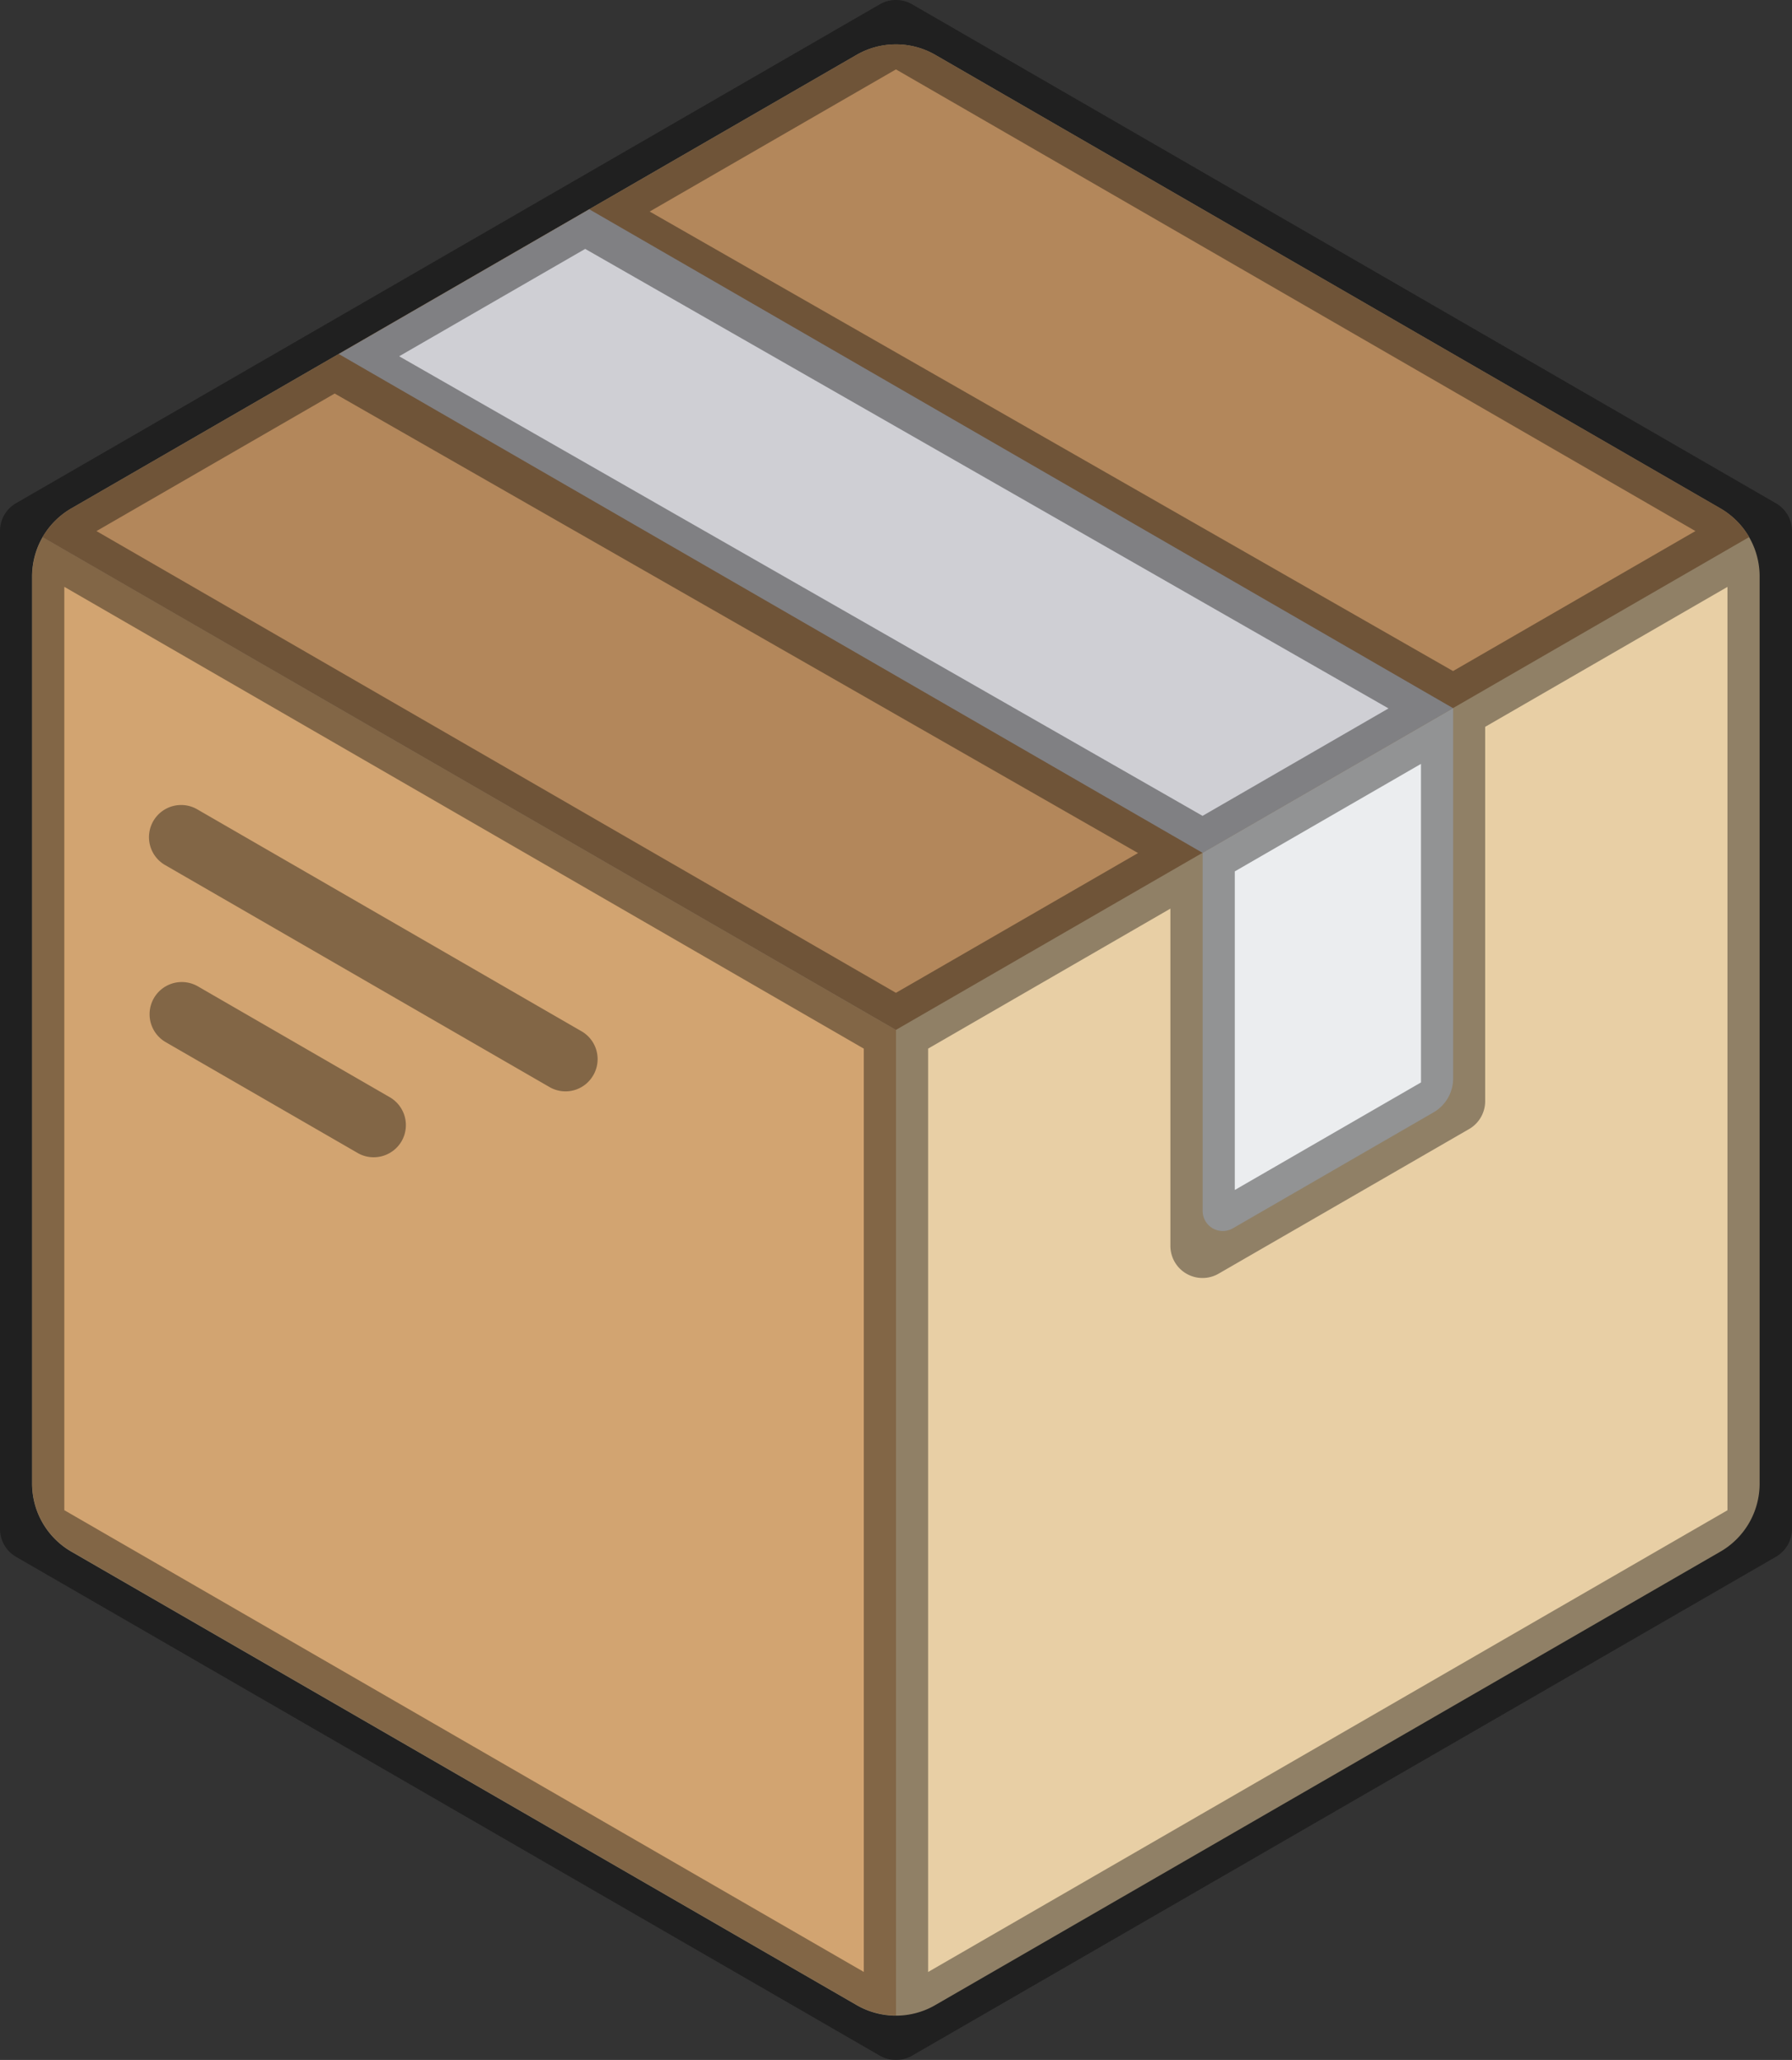 <svg xmlns="http://www.w3.org/2000/svg" width="54.223" height="62.312" viewBox="0 0 54.223 62.312"><rect x="0" y="0" width="54.223" height="62.312" fill="#333333" stroke="none"/><g data-name="Group 786"><path data-name="Path 2806" d="m50.651 103.03-23.705 13.687a2.377 2.377 0 0 0-1.217 2.108V146.2a2.38 2.38 0 0 0 1.217 2.108l23.705 13.684a2.378 2.378 0 0 0 2.434 0l23.7-13.684a2.375 2.375 0 0 0 1.217-2.108v-27.375a2.373 2.373 0 0 0-1.217-2.108l-23.7-13.687a2.389 2.389 0 0 0-2.434 0" transform="translate(-24.759 -101.355)" style="fill-rule:evenodd;fill:#e8cfa5"></path><path data-name="Path 2807" d="M26.049 108.87a2.432 2.432 0 0 0-.319 1.217v27.38a2.38 2.38 0 0 0 1.217 2.1l23.705 13.687a2.432 2.432 0 0 0 1.217.333v-29.809z" transform="translate(-24.757 -92.621)" style="fill:#d2a471;fill-rule:evenodd"></path><path data-name="Path 2808" d="m50.465 103.03-23.706 13.687a2.434 2.434 0 0 0-.9.886l25.821 14.906L77.5 117.6a2.423 2.423 0 0 0-.9-.886L52.9 103.03a2.389 2.389 0 0 0-2.434 0" transform="translate(-24.572 -101.355)" style="fill:#b3875b;fill-rule:evenodd"></path><path data-name="Path 2809" d="m63.291 119.855-7.58 4.376-26.139-15.09 7.58-4.378z" transform="translate(-19.321 -98.432)" style="fill:#cfcfd4;fill-rule:evenodd"></path><path data-name="Path 2810" d="m41.31 126.747 6.059-3.5a1.187 1.187 0 0 0 .609-1.053v-11.181l-7.58 4.375v10.832a.609.609 0 0 0 .913.526z" transform="translate(-4.008 -89.59)" style="fill:#ebedef;fill-rule:evenodd"></path><path data-name="Path 2811" d="M37.478 136.662a.977.977 0 0 1-.845.485.964.964 0 0 1-.485-.13l-5.807-3.352a.974.974 0 1 1 .973-1.688l5.807 3.354a.975.975 0 0 1 .357 1.331zm5.8-1.995a.972.972 0 0 0-.355-1.331l-11.615-6.706a.973.973 0 1 0-.973 1.685l11.615 6.706a.966.966 0 0 0 1.328-.355m10.132 27.126v-27.931l7.331-4.235v10.2a.972.972 0 0 0 1.458.843l7.582-4.376a.975.975 0 0 0 .485-.843v-11.323l7.331-4.233v27.931zm-26.137-41.9v27.931l24.191 13.967v-27.929zm41.05 5.356L62.69 128.5v9.637l5.634-3.253zm-30.918-12.33 5.629-3.248 24.307 13.9-5.626 3.25zm15.032 19.255 7.326-4.228-24.309-13.9-7.208 4.161zm0-27.933-7.452 4.3 24.309 13.9 7.334-4.235zm26.625 13.124-26.137-15.093a.978.978 0 0 0-.976 0l-26.137 15.092a.97.97 0 0 0-.485.843v30.182a.974.974 0 0 0 .485.845l26.137 15.09a.977.977 0 0 0 .976 0l26.137-15.09a.977.977 0 0 0 .488-.845v-30.182a.973.973 0 0 0-.488-.843" transform="translate(-25.327 -102.141)" style="opacity:.38;fill-rule:evenodd"></path></g></svg>
